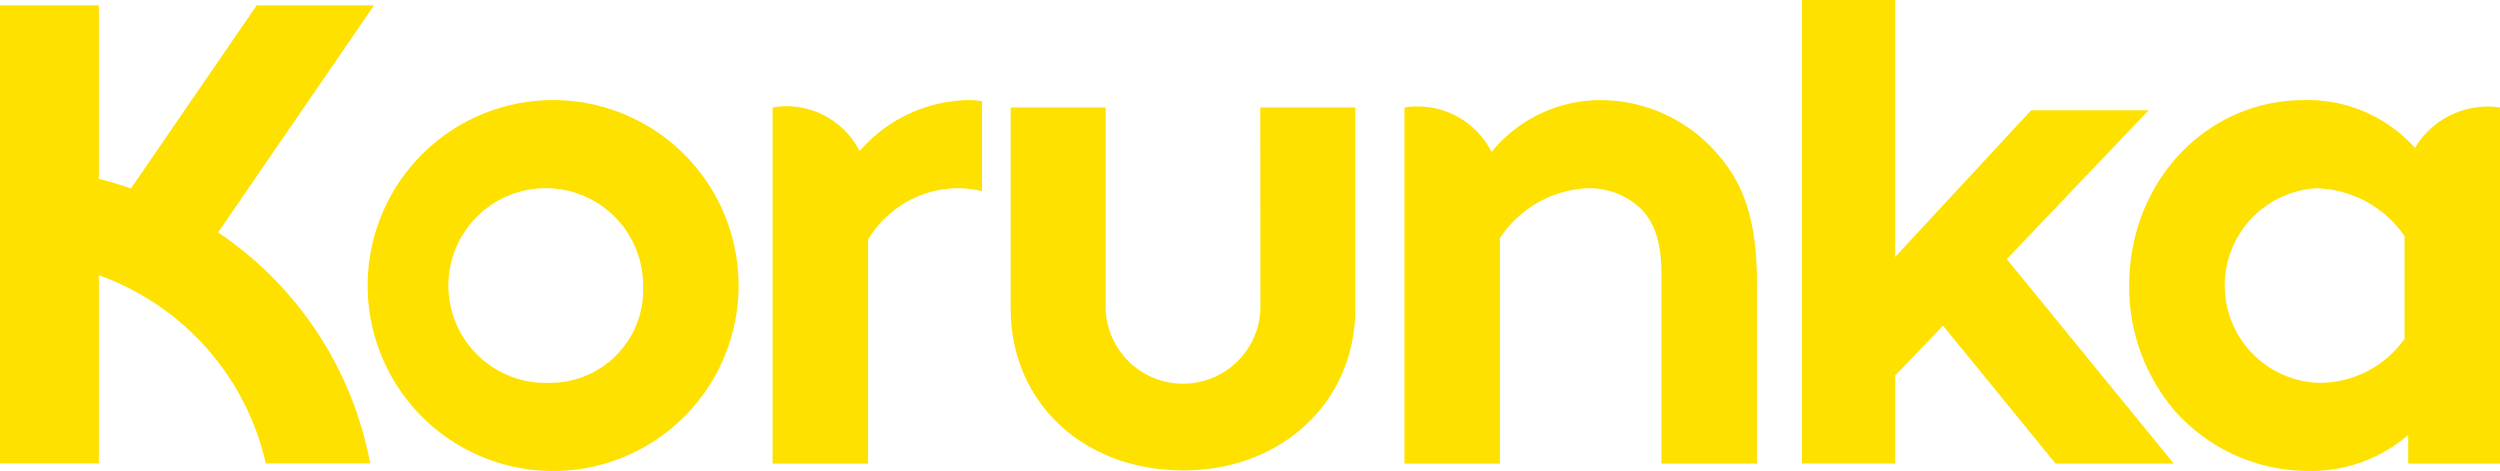 <svg xmlns="http://www.w3.org/2000/svg" width="150" height="28.258" viewBox="0 0 150 28.258">
  <g id="logotyp" transform="translate(-453.452 -325.92)">
    <path id="Path_655" data-name="Path 655" d="M522.2,342.477a11.128,11.128,0,1,0,11.368,11.148A11.128,11.128,0,0,0,522.2,342.477Zm0,16.964a5.842,5.842,0,1,1,5.64-5.816A5.582,5.582,0,0,1,522.2,359.441Z" transform="translate(-35.801 -10.55)" fill="#ffe100"/>
    <path id="Path_656" data-name="Path 656" d="M691.279,342.477a8.441,8.441,0,0,0-6.487,3.108,4.974,4.974,0,0,0-5.227-2.667v21.37h5.728v-13.53a6.67,6.67,0,0,1,5.2-2.993,4.5,4.5,0,0,1,3.217,1.189c.793.793,1.277,1.895,1.277,4.01v11.324h5.728V353.4c0-3.657-.793-5.816-2.2-7.491A9.28,9.28,0,0,0,691.279,342.477Z" transform="translate(-141.846 -10.55)" fill="#ffe100"/>
    <path id="Path_657" data-name="Path 657" d="M813.419,345.342a8.654,8.654,0,0,0-6.663-2.866c-5.816,0-10.487,4.847-10.487,11.148a11.472,11.472,0,0,0,2.732,7.49,10.747,10.747,0,0,0,8.064,3.613,8.935,8.935,0,0,0,5.948-2.159v1.719h5.508v-21.37A5.091,5.091,0,0,0,813.419,345.342Zm-.626,11.455a6.259,6.259,0,0,1-5.156,2.644,5.845,5.845,0,0,1-.132-11.676,6.625,6.625,0,0,1,5.288,2.874Z" transform="translate(-215.068 -10.55)" fill="#ffe100"/>
    <path id="Path_658" data-name="Path 658" d="M631.156,355.812a4.647,4.647,0,0,1-9.282,0V343.65h-5.7v12.081c0,5.558,4.3,9.695,10.36,9.695,5.932,0,10.316-4.137,10.316-9.695V343.65h-5.7Z" transform="translate(-102.08 -11.282)" fill="#ffe100"/>
    <path id="Path_659" data-name="Path 659" d="M764.862,332.535h-7.05l-8.167,8.806V325.92h-5.588v27.808h5.588v-5.267l2.88-3,6.749,8.271h7.093L756.35,341.465Z" transform="translate(-182.49)" fill="#ffe100"/>
    <path id="Path_660" data-name="Path 660" d="M582.988,345.535a4.919,4.919,0,0,0-5.224-2.618v21.37h5.728V350.849a6.341,6.341,0,0,1,5.2-3.084,6.516,6.516,0,0,1,1.64.174v-5.4a5.112,5.112,0,0,0-.846-.062A8.812,8.812,0,0,0,582.988,345.535Z" transform="translate(-77.958 -10.55)" fill="#ffe100"/>
    <path id="Path_661" data-name="Path 661" d="M466.539,340.394l9.356-13.625h-7.042l-7.545,10.987q-.943-.331-1.924-.58V326.769h-5.932v27.482h5.932V342.965A15.671,15.671,0,0,1,469.4,354.251h6.263A21.452,21.452,0,0,0,466.539,340.394Z" transform="translate(0 -0.529)" fill="#ffe100"/>
  </g>
</svg>
